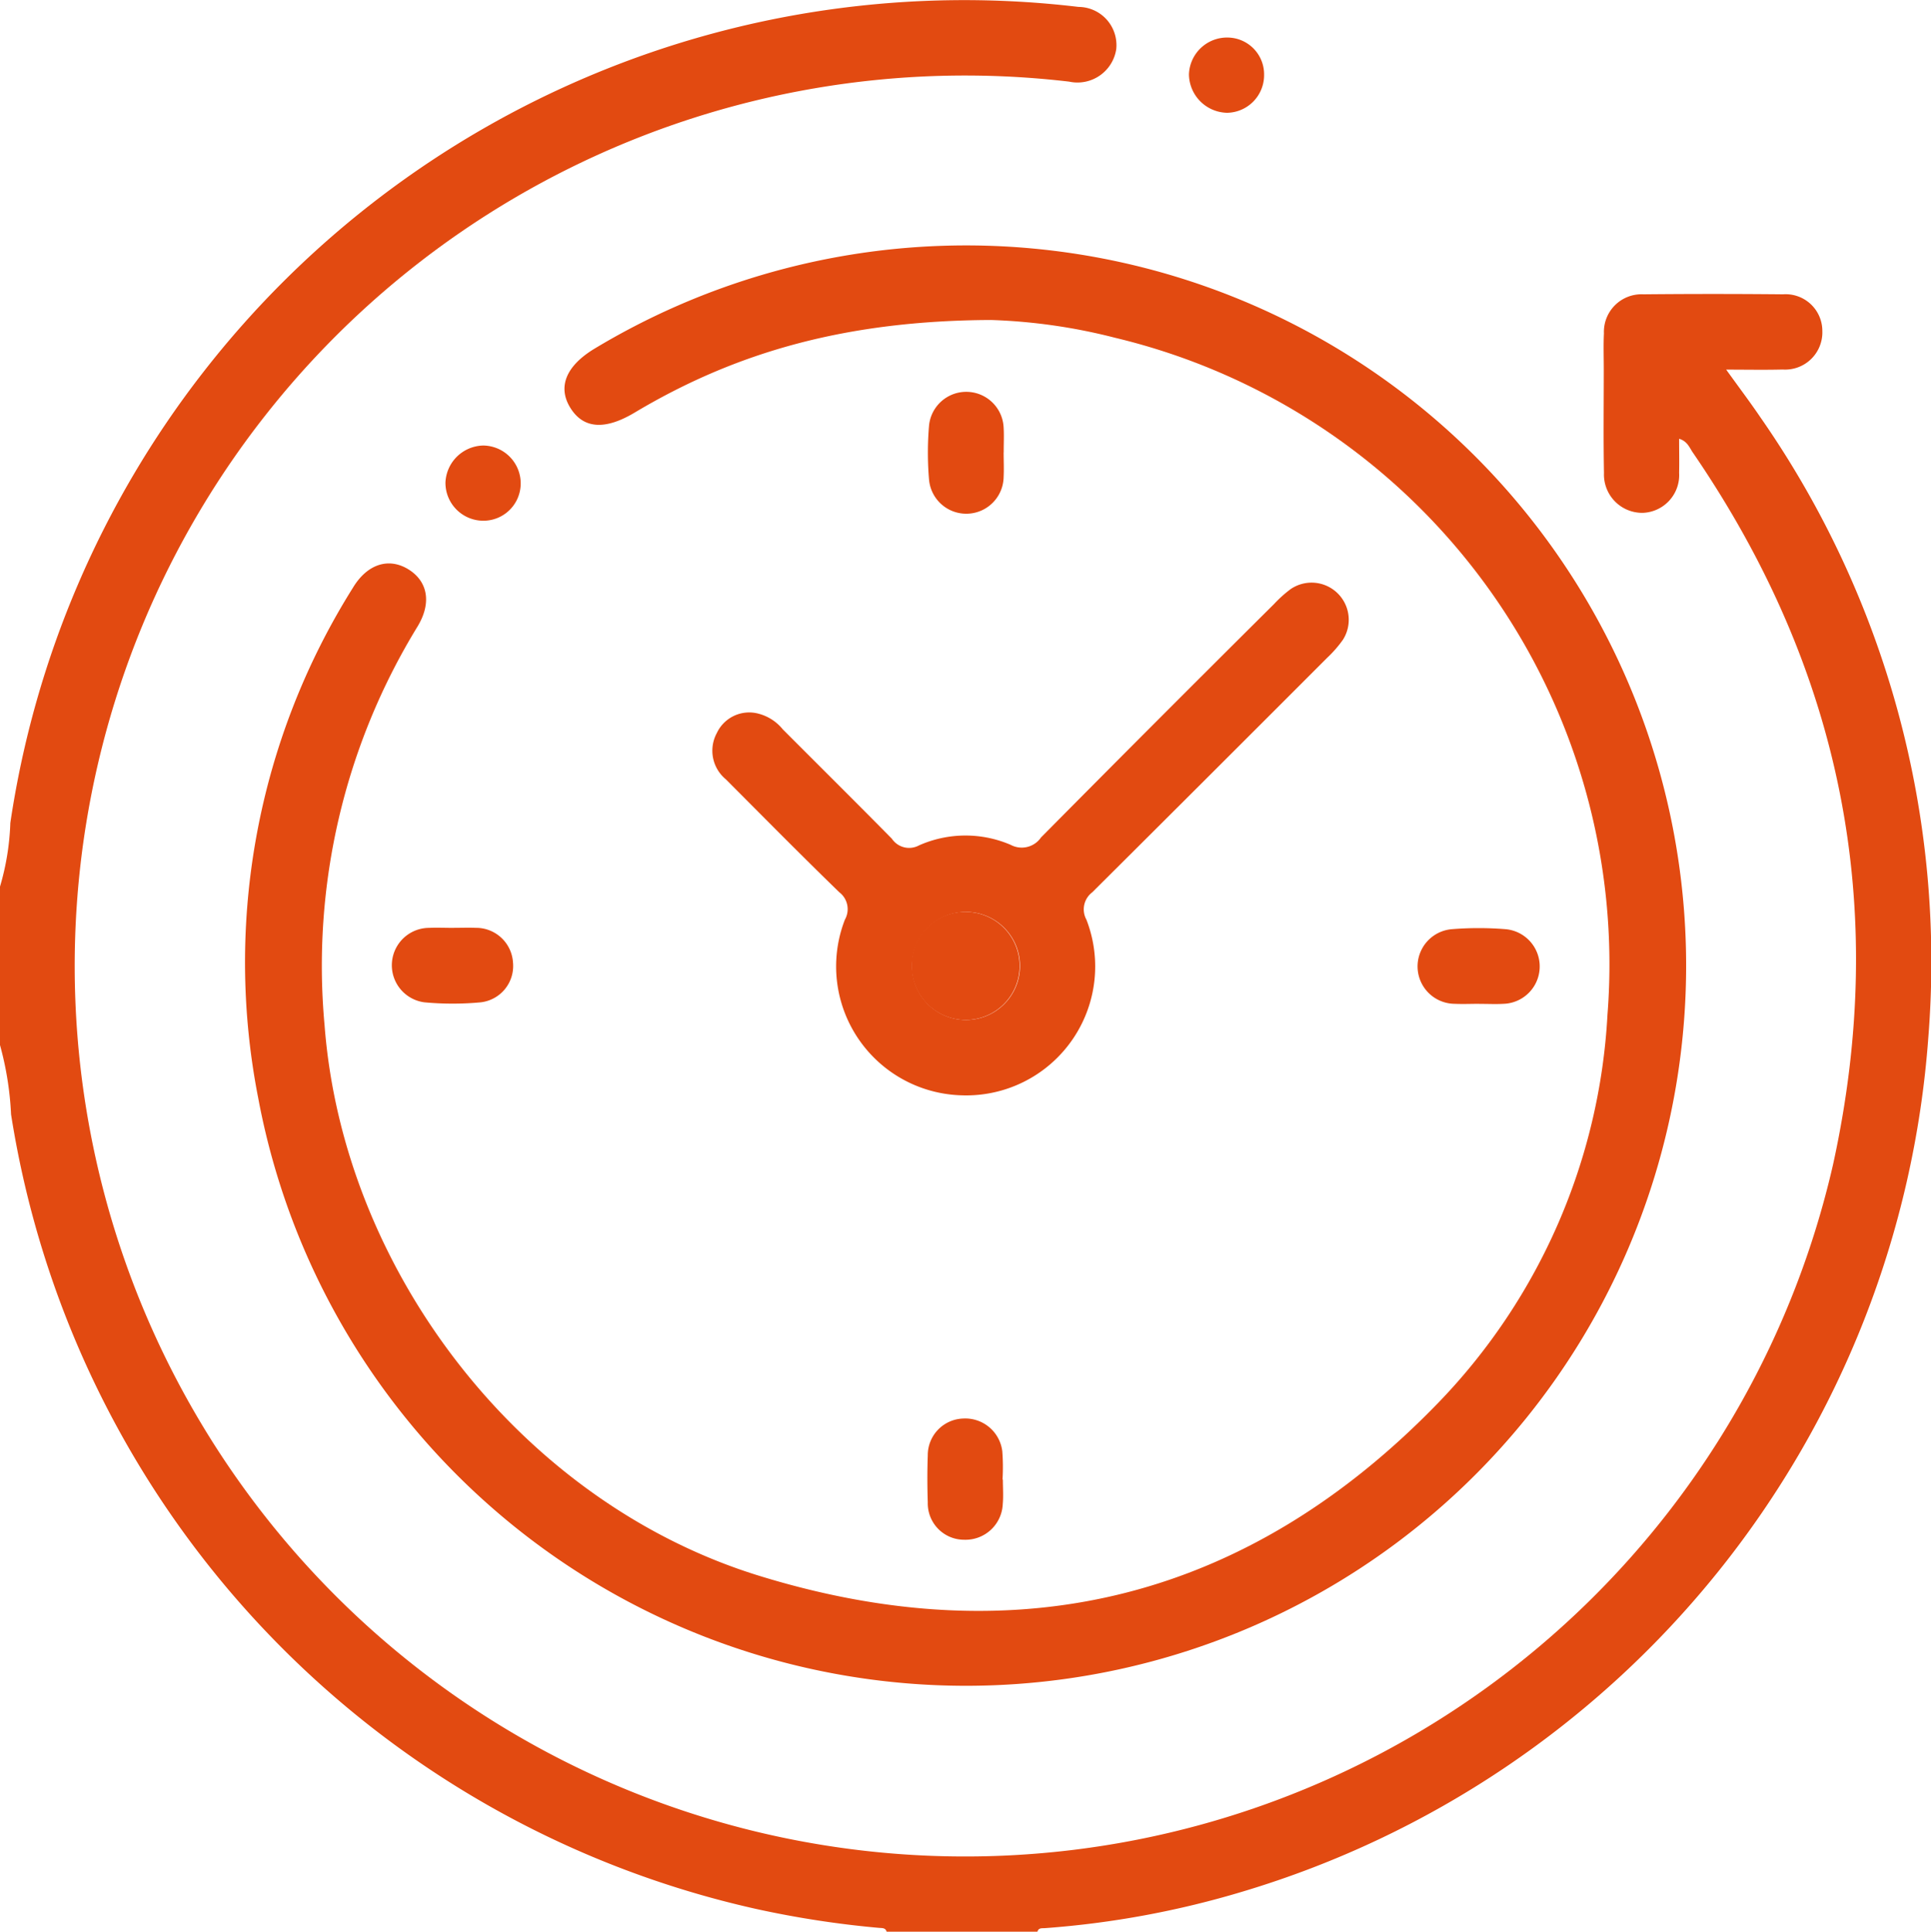 <?xml version="1.0" encoding="UTF-8"?> <svg xmlns="http://www.w3.org/2000/svg" width="116.503" height="116.531" viewBox="0 0 116.503 116.531"><g id="reactivite" transform="translate(-15125.177 -7904.601)"><path id="Tracé_8490" data-name="Tracé 8490" d="M.177,53.486A15.25,15.25,0,0,0,.8,49.647,58.185,58.185,0,0,1,65.247.417,2.305,2.305,0,0,1,67.523,2.97,2.367,2.367,0,0,1,64.68,4.924a53.719,53.719,0,1,0,46.094,65.311c3.4-15.514.51-29.839-8.464-42.936-.2-.288-.32-.677-.826-.83,0,.718.015,1.386,0,2.052a2.281,2.281,0,0,1-2.193,2.417,2.311,2.311,0,0,1-2.341-2.407c-.04-2.085-.012-4.172-.012-6.258,0-.721-.026-1.443.009-2.162a2.268,2.268,0,0,1,2.379-2.356q4.21-.041,8.42,0a2.215,2.215,0,0,1,2.378,2.212,2.246,2.246,0,0,1-2.39,2.325c-1.082.028-2.165.006-3.411.006.759,1.055,1.435,1.95,2.064,2.876a57.445,57.445,0,0,1,10.132,37.406,58.2,58.2,0,0,1-41.371,51.532,55.368,55.368,0,0,1-11.925,2.205c-.181.013-.386-.033-.454.215h-9.1c-.065-.244-.27-.215-.451-.231a59.125,59.125,0,0,1-7.407-1.139A58.383,58.383,0,0,1,.844,67.223a18.948,18.948,0,0,0-.667-4.178Z" transform="translate(15125 7904.601)" fill="#e24a11"></path><path id="Tracé_8492" data-name="Tracé 8492" d="M164.814,124.175c-8.68.036-15.334,1.914-21.487,5.588-1.784,1.065-3.084.98-3.871-.28s-.277-2.537,1.464-3.585a43.446,43.446,0,1,1-20.306,45.188,42.49,42.49,0,0,1,5.725-30.769c.857-1.418,2.148-1.829,3.331-1.106s1.428,2.037.551,3.472a39.157,39.157,0,0,0-5.6,24.022c1.126,14.855,11.873,28.787,26.177,33.213,15.727,4.867,29.59,1.412,41.061-10.467a36.507,36.507,0,0,0,10.165-23.372,38.861,38.861,0,0,0-29.71-40.832,34.409,34.409,0,0,0-7.5-1.073" transform="translate(15020.137 7799.73)" fill="#e24a11"></path><path id="Tracé_8493" data-name="Tracé 8493" d="M363.126,315.4a7.78,7.78,0,0,1-7.118-10.6,1.282,1.282,0,0,0-.34-1.652c-2.311-2.243-4.573-4.537-6.849-6.817a2.236,2.236,0,0,1-.537-2.79,2.158,2.158,0,0,1,2.362-1.2,2.794,2.794,0,0,1,1.616.98c2.195,2.2,4.4,4.386,6.583,6.6a1.253,1.253,0,0,0,1.638.4,6.9,6.9,0,0,1,5.529-.032,1.41,1.41,0,0,0,1.829-.445q7-7.068,14.058-14.08a7.507,7.507,0,0,1,1.011-.908,2.242,2.242,0,0,1,3.151,3.055,7.2,7.2,0,0,1-.968,1.107q-7.07,7.079-14.162,14.136a1.289,1.289,0,0,0-.351,1.647,7.78,7.78,0,0,1-7.452,10.6m.2-11.065a3.258,3.258,0,0,0-.126,6.514,3.258,3.258,0,1,0,.126-6.514" transform="translate(14820.145 7655.278)" fill="#e24a11"></path><path id="Tracé_8494" data-name="Tracé 8494" d="M457.867,195.016c0,.492.024.985,0,1.476a2.255,2.255,0,0,1-4.5.187,19.271,19.271,0,0,1,0-3.288,2.257,2.257,0,0,1,4.5.149c.03.49,0,.984.005,1.476" transform="translate(14727.863 7736.869)" fill="#e24a11"></path><path id="Tracé_8495" data-name="Tracé 8495" d="M195.235,453.007c.454,0,.909-.017,1.362,0a2.229,2.229,0,0,1,2.249,2.1A2.206,2.206,0,0,1,196.9,457.5a18.433,18.433,0,0,1-3.4,0,2.255,2.255,0,0,1,.264-4.491c.491-.022.984,0,1.476,0" transform="translate(14957.282 7507.567)" fill="#e24a11"></path><path id="Tracé_8496" data-name="Tracé 8496" d="M696.449,457.737c-.492,0-.985.022-1.476,0a2.255,2.255,0,0,1-.2-4.5,20.08,20.08,0,0,1,3.288,0,2.256,2.256,0,0,1-.14,4.5c-.49.029-.984,0-1.476.005" transform="translate(14517.974 7507.42)" fill="#e24a11"></path><path id="Tracé_8497" data-name="Tracé 8497" d="M457.6,696.32c0,.492.038.987-.007,1.475a2.251,2.251,0,0,1-2.324,2.155,2.194,2.194,0,0,1-2.2-2.255c-.032-.945-.034-1.893,0-2.838a2.207,2.207,0,0,1,2.128-2.219,2.252,2.252,0,0,1,2.369,1.982,12.732,12.732,0,0,1,.013,1.7h.019" transform="translate(14728.084 7297.538)" fill="#e24a11"></path><path id="Tracé_8498" data-name="Tracé 8498" d="M219.974,217.551a2.285,2.285,0,0,1,2.264,2.33,2.251,2.251,0,0,1-2.259,2.207,2.289,2.289,0,0,1-2.281-2.314,2.333,2.333,0,0,1,2.276-2.223" transform="translate(14934.354 7713.927)" fill="#e24a11"></path><path id="Tracé_8499" data-name="Tracé 8499" d="M585.329,20.623a2.271,2.271,0,0,1-2.229,2.246,2.349,2.349,0,0,1-2.305-2.317,2.3,2.3,0,0,1,2.376-2.221,2.219,2.219,0,0,1,2.157,2.293" transform="translate(14616.115 7888.536)" fill="#e24a11"></path><path id="Tracé_8500" data-name="Tracé 8500" d="M448.7,445.282a3.258,3.258,0,1,1-3.29,3.19,3.216,3.216,0,0,1,3.29-3.19" transform="translate(14734.77 7514.332)" fill="#e24a11"></path></g></svg> 